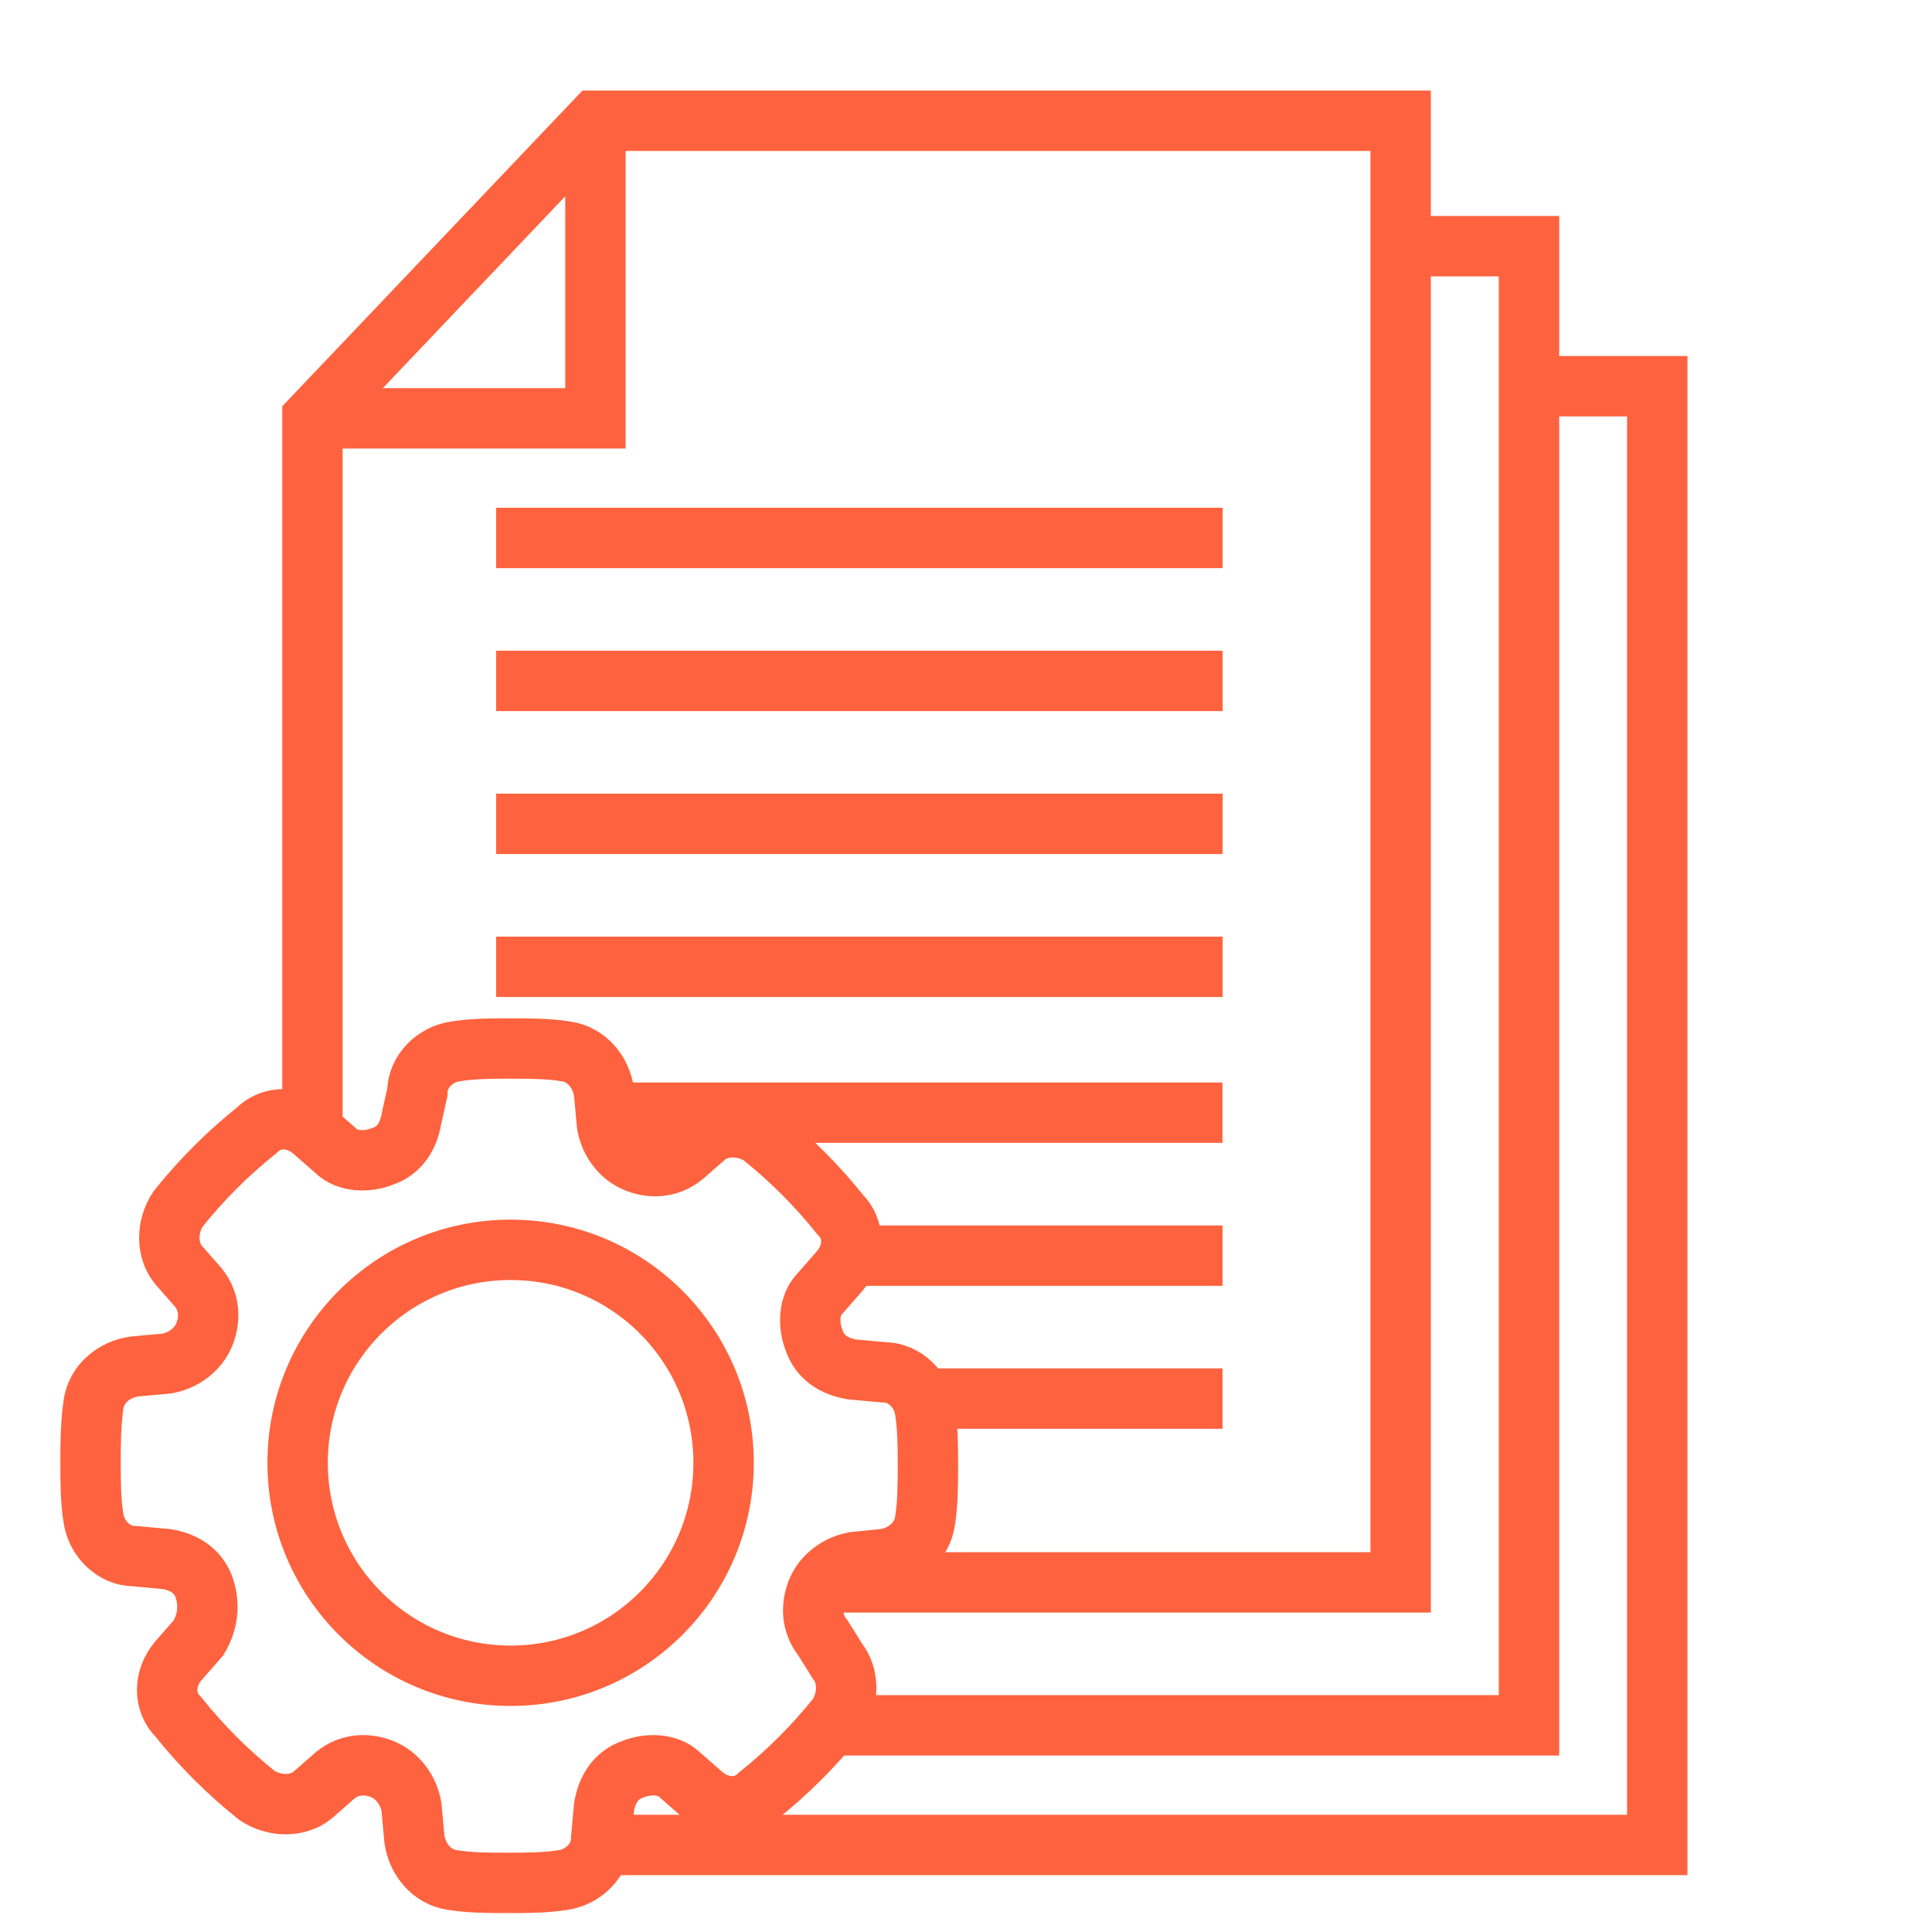 <svg width="64" height="64" viewBox="0 0 64 64" fill="none" xmlns="http://www.w3.org/2000/svg">
<path d="M51.227 12.794H54.899V61.117H20.01" stroke="#FF623E" stroke-width="2" stroke-miterlimit="10"/>
<path d="M46.3 8.155H50.65V57.154H27.744" stroke="#FF623E" stroke-width="2" stroke-miterlimit="10"/>
<path d="M10.35 13.858H19.724V4" stroke="#FF623E" stroke-width="2" stroke-miterlimit="10"/>
<path d="M16.436 17.82H40.501" stroke="#FF623E" stroke-width="2" stroke-miterlimit="10"/>
<path d="M16.436 22.556H40.501" stroke="#FF623E" stroke-width="2" stroke-miterlimit="10"/>
<path d="M16.436 27.291H40.501" stroke="#FF623E" stroke-width="2" stroke-miterlimit="10"/>
<path d="M16.436 32.027H40.501" stroke="#FF623E" stroke-width="2" stroke-miterlimit="10"/>
<path d="M20.104 36.859H40.496" stroke="#FF623E" stroke-width="2" stroke-miterlimit="10"/>
<path d="M28.127 41.595H40.498" stroke="#FF623E" stroke-width="2" stroke-miterlimit="10"/>
<path d="M30.543 46.33H40.498" stroke="#FF623E" stroke-width="2" stroke-miterlimit="10"/>
<path d="M29.288 51.646C29.965 51.549 30.544 51.066 30.641 50.389C30.738 49.81 30.738 49.133 30.738 48.553C30.738 47.973 30.738 47.297 30.641 46.717C30.544 46.04 29.965 45.461 29.288 45.461L28.225 45.364C27.645 45.267 27.162 44.977 26.968 44.397C26.775 43.914 26.775 43.238 27.162 42.851L27.838 42.078C28.322 41.498 28.322 40.725 27.838 40.242C27.065 39.275 26.195 38.405 25.229 37.632C24.649 37.246 23.876 37.246 23.393 37.632L22.619 38.309C22.136 38.695 21.556 38.695 21.073 38.502C20.59 38.309 20.203 37.826 20.107 37.246L20.01 36.183C19.913 35.506 19.43 34.926 18.753 34.83C18.174 34.733 17.497 34.733 16.917 34.733C16.337 34.733 15.661 34.733 15.081 34.83C14.404 34.926 13.825 35.506 13.825 36.183L13.631 37.052C13.535 37.632 13.245 38.115 12.665 38.309C12.181 38.502 11.505 38.502 11.118 38.115L10.345 37.439C9.765 36.956 8.992 36.956 8.509 37.439C7.542 38.212 6.673 39.082 5.899 40.048C5.513 40.628 5.513 41.401 5.899 41.885L6.576 42.658C6.963 43.141 6.963 43.721 6.769 44.204C6.576 44.687 6.093 45.074 5.513 45.171L4.45 45.267C3.773 45.364 3.193 45.847 3.097 46.524C3 47.2 3 47.877 3 48.456C3 49.036 3 49.713 3.097 50.293C3.193 50.969 3.773 51.549 4.45 51.549L5.513 51.646C6.093 51.742 6.576 52.032 6.769 52.612C6.963 53.192 6.866 53.772 6.576 54.255L5.899 55.028C5.416 55.608 5.416 56.381 5.899 56.865C6.673 57.831 7.542 58.701 8.509 59.474C9.089 59.861 9.862 59.861 10.345 59.474L11.118 58.798C11.602 58.411 12.181 58.411 12.665 58.604C13.148 58.798 13.535 59.281 13.631 59.861L13.728 60.924C13.825 61.6 14.308 62.18 14.984 62.277C15.564 62.373 16.241 62.373 16.821 62.373C17.4 62.373 18.077 62.373 18.657 62.277C19.333 62.18 19.913 61.6 19.913 60.924L20.01 59.861C20.107 59.281 20.396 58.798 20.976 58.604C21.46 58.411 22.136 58.411 22.523 58.798L23.296 59.474C23.876 59.957 24.649 59.957 25.132 59.474C26.099 58.701 26.968 57.831 27.742 56.865C28.128 56.285 28.128 55.512 27.742 55.028L27.259 54.255C26.872 53.772 26.872 53.192 27.065 52.709C27.259 52.226 27.742 51.839 28.322 51.742L29.288 51.646Z" stroke="#FF623E" stroke-width="2" stroke-miterlimit="10"/>
<path d="M16.915 55.512C20.811 55.512 23.97 52.353 23.97 48.457C23.97 44.56 20.811 41.402 16.915 41.402C13.018 41.402 9.859 44.56 9.859 48.457C9.859 52.353 13.018 55.512 16.915 55.512Z" stroke="#FF623E" stroke-width="2" stroke-miterlimit="10"/>
<path d="M10.35 37.439V13.858L19.724 4H46.399V52.419H30.742H27.166" stroke="#FF623E" stroke-width="2" stroke-miterlimit="10"/>
</svg>
